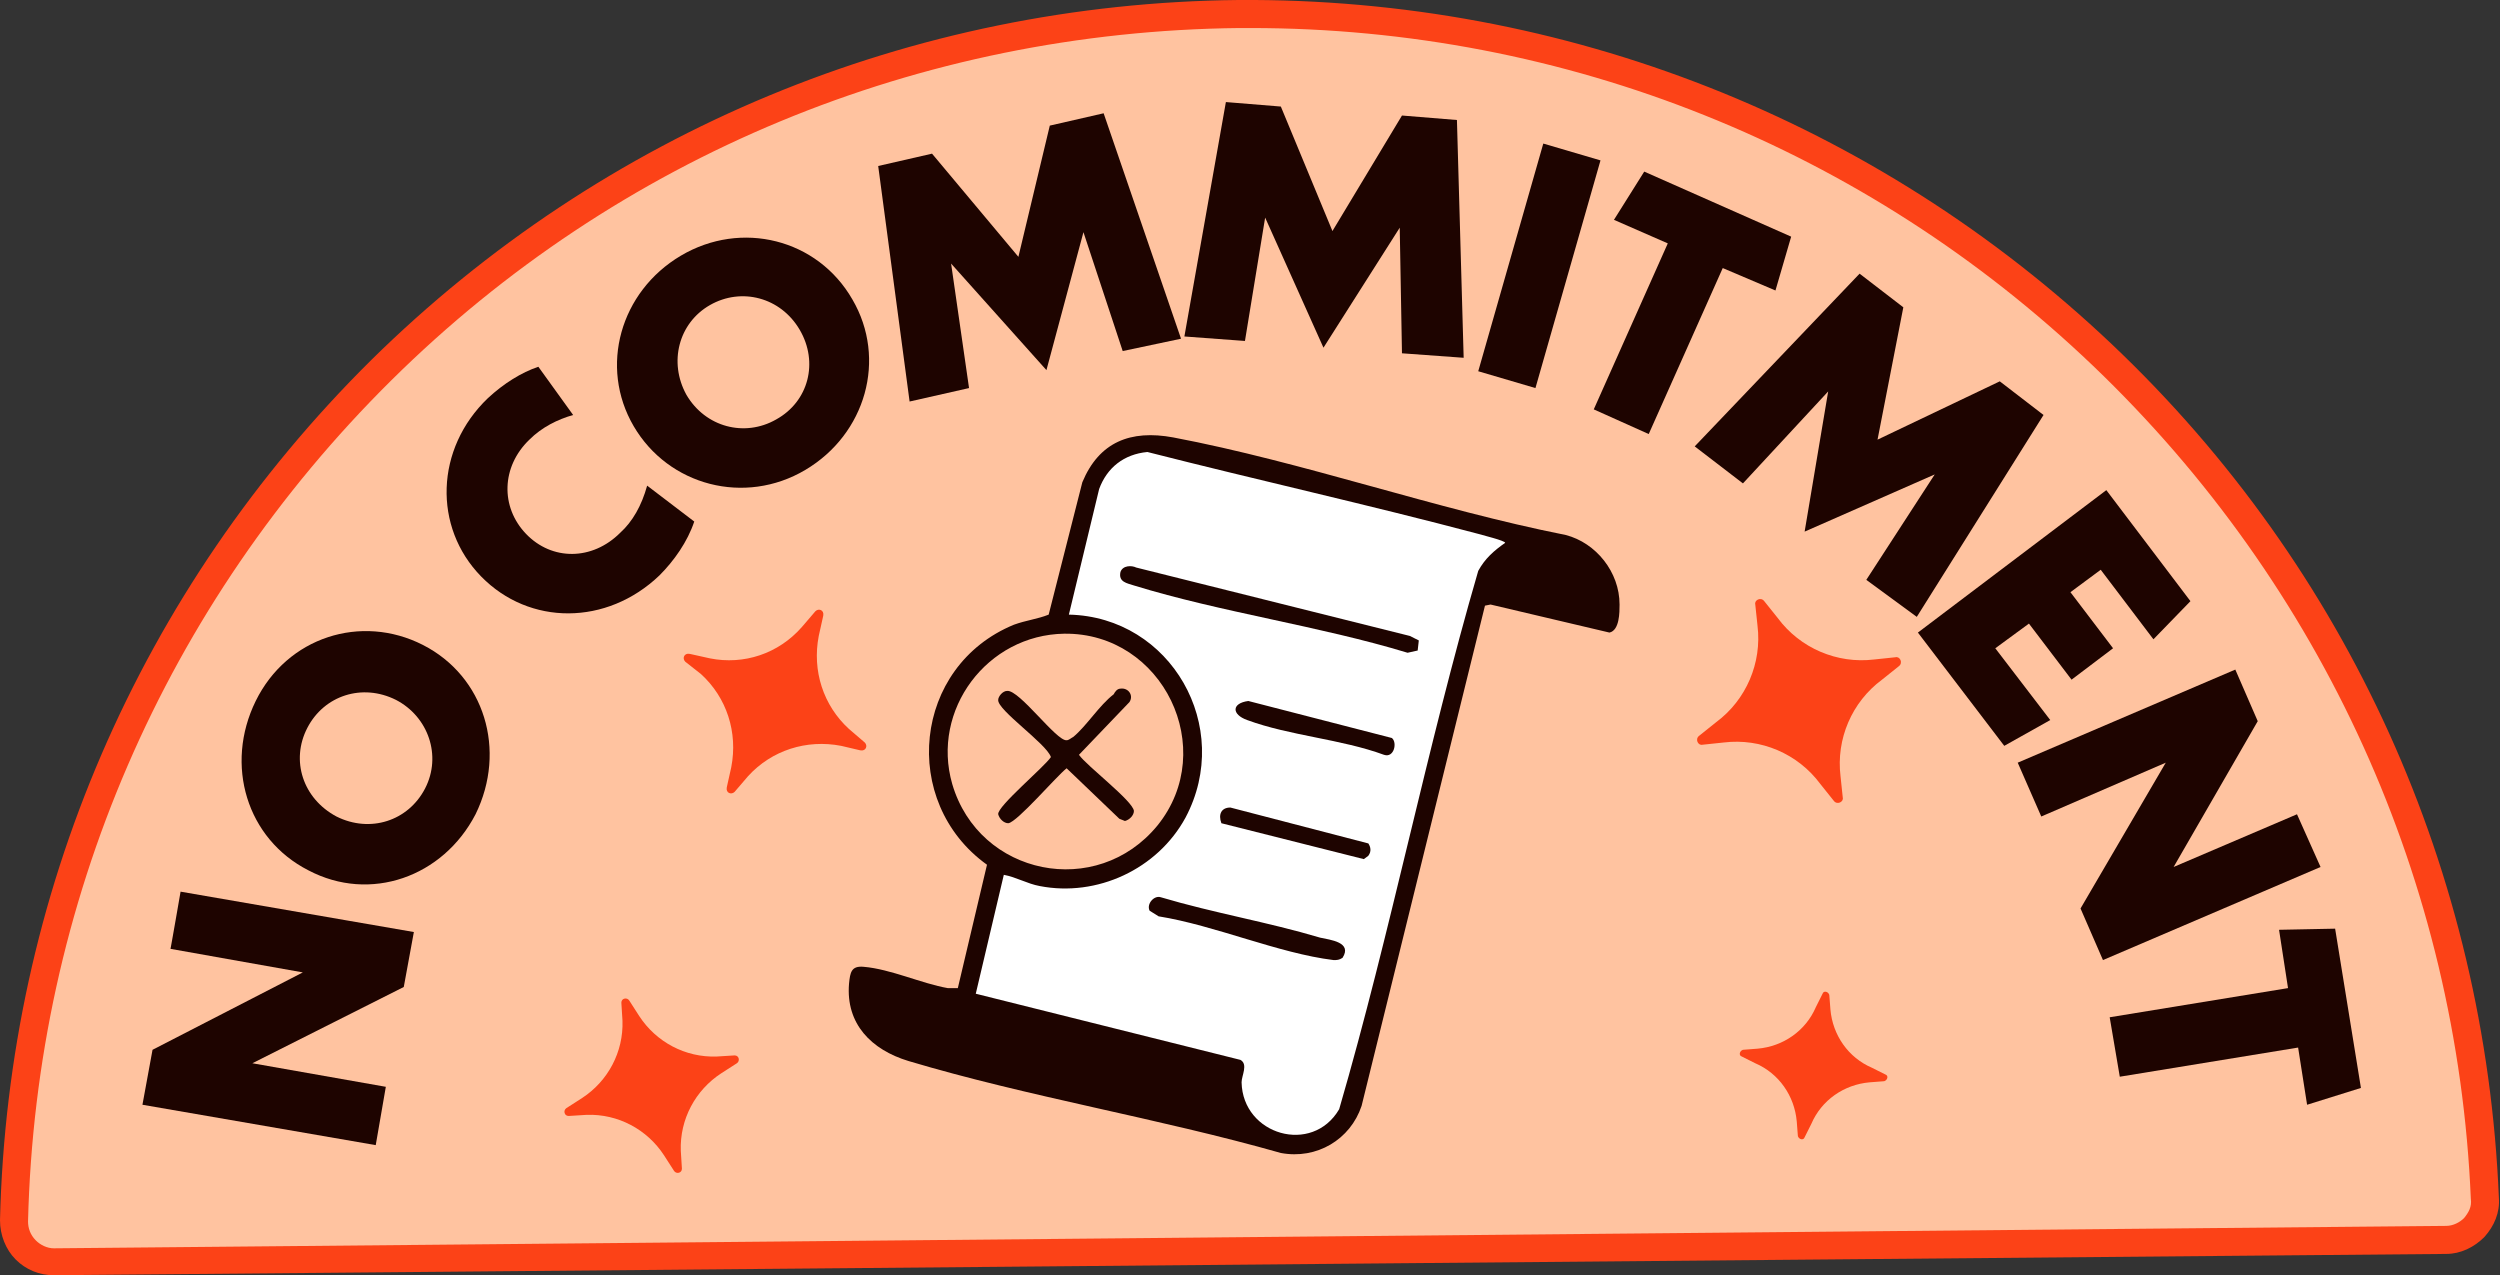 <?xml version="1.0" encoding="utf-8"?>
<!-- Generator: Adobe Illustrator 26.5.3, SVG Export Plug-In . SVG Version: 6.00 Build 0)  -->
<svg version="1.1" id="b" xmlns="http://www.w3.org/2000/svg" xmlns:xlink="http://www.w3.org/1999/xlink" x="0px" y="0px"
	 viewBox="0 0 222.9 113.7" style="enable-background:new 0 0 222.9 113.7;" xml:space="preserve">
<rect x="0" y="0" width="222.9" height="113.7" fill="#333333" stroke="none"/>
<style type="text/css">
	.st0{fill:#FFC3A0;}
	.st1{fill:#FC4217;}
	.st2{fill:#1E0400;}
	.st3{fill:#FFFFFF;}
</style>
<path id="container" class="st0" d="M218.1,110.5c2,0,3.6-1.7,3.5-3.7C219.2,47.7,170.1,0.7,110.5,1.3C50.8,1.8,2.6,49.6,1.3,108.9
	c0,2,1.6,3.6,3.6,3.6L218.1,110.5L218.1,110.5z"/>
<g id="c">
	<g>
		<g>
			<g>
				<path class="st0" d="M218.1,110.5c2,0,3.6-1.7,3.5-3.7C219.2,47.7,170.1,0.7,110.5,1.3C50.8,1.8,2.6,49.6,1.3,108.9
					c0,2,1.6,3.6,3.6,3.6L218.1,110.5L218.1,110.5z"/>
				<path class="st1" d="M4.8,113.7c-1.3,0-2.5-0.5-3.4-1.4c-0.9-0.9-1.4-2.2-1.4-3.5c0.7-29,12.4-56.2,33.1-76.7
					C53.8,11.7,81.3,0.3,110.4,0c29.1-0.2,56.8,10.7,77.9,30.7c21.1,20,33.3,47.1,34.5,76.1c0.1,1.3-0.4,2.5-1.3,3.5
					c-0.9,0.9-2.1,1.5-3.4,1.5L4.8,113.7L4.8,113.7L4.8,113.7z M111.5,2.5c-0.3,0-0.7,0-1,0C82,2.8,55.1,13.9,34.9,33.9
					c-20.2,20-31.7,46.6-32.4,75c0,0.6,0.2,1.2,0.7,1.7c0.4,0.4,1,0.7,1.6,0.7l213.3-2c0.6,0,1.2-0.3,1.6-0.7c0.4-0.5,0.7-1,0.6-1.7
					c-1.2-28.3-13.2-54.7-33.7-74.3C166.3,13.2,139.6,2.5,111.5,2.5z"/>
			</g>
			<path class="st1" d="M63.9,94.2l1.6-0.1c0.4,0,0.5,0.5,0.2,0.7l-1.4,0.9c-2.3,1.5-3.7,4.1-3.6,6.9l0.1,1.6c0,0.4-0.5,0.5-0.7,0.2
				l-0.9-1.4c-1.5-2.3-4.1-3.7-6.9-3.6l-1.6,0.1c-0.4,0-0.5-0.5-0.2-0.7l1.4-0.9c2.3-1.5,3.7-4.1,3.6-6.9l-0.1-1.6
				c0-0.4,0.5-0.5,0.7-0.2l0.9,1.4C58.5,92.9,61.1,94.3,63.9,94.2z"/>
			<path class="st1" d="M71.5,55.9l1.2-1.4c0.3-0.3,0.8-0.1,0.7,0.4L73,56.7c-0.6,3.1,0.4,6.2,2.7,8.3l1.4,1.2
				c0.3,0.3,0.1,0.8-0.4,0.7L75,66.5c-3.1-0.6-6.2,0.4-8.3,2.7l-1.2,1.4c-0.3,0.3-0.8,0.1-0.7-0.4l0.4-1.8c0.6-3.1-0.4-6.2-2.7-8.3
				L61.1,59c-0.3-0.3-0.1-0.8,0.4-0.7l1.8,0.4C66.3,59.3,69.4,58.3,71.5,55.9L71.5,55.9z"/>
			<path class="st1" d="M166.9,95.2l1.2,0.6c0.3,0.1,0.2,0.5-0.1,0.6l-1.3,0.1c-2.3,0.2-4.3,1.6-5.2,3.7l-0.6,1.2
				c-0.1,0.3-0.5,0.2-0.6-0.1l-0.1-1.3c-0.2-2.3-1.6-4.3-3.7-5.2l-1.2-0.6c-0.3-0.1-0.2-0.5,0.1-0.6l1.3-0.1
				c2.3-0.2,4.3-1.6,5.2-3.7l0.6-1.2c0.1-0.3,0.5-0.2,0.6,0.1l0.1,1.3C163.4,92.3,164.8,94.3,166.9,95.2z"/>
			<path class="st1" d="M164.1,69.2l0.2,1.9c0.1,0.4-0.5,0.7-0.8,0.3l-1.2-1.5c-2-2.7-5.3-4.1-8.6-3.7l-1.9,0.2
				c-0.4,0.1-0.7-0.5-0.3-0.8l1.5-1.2c2.7-2,4.1-5.3,3.7-8.6l-0.2-1.9c-0.1-0.4,0.5-0.7,0.8-0.3l1.2,1.5c2,2.7,5.3,4.1,8.6,3.7
				l1.9-0.2c0.4-0.1,0.7,0.5,0.3,0.8l-1.5,1.2C165.1,62.6,163.7,65.9,164.1,69.2z"/>
			<g>
				<path class="st2" d="M16.1,79.5l20.8,3.6L36,88l-13.5,6.8l11.9,2.1l-0.9,5.2l-20.8-3.6l0.9-4.9L27,86.7l-11.8-2.1
					C15.2,84.7,16.1,79.5,16.1,79.5z"/>
				<path class="st2" d="M27.5,77.6c-5.5-2.8-7.5-9.4-4.7-15.1s9.4-7.8,14.9-5c5.5,2.8,7.5,9.4,4.7,15.1
					C39.5,78.2,33,80.5,27.5,77.6z M35.3,62.4c-3-1.5-6.4-0.4-7.9,2.5c-1.5,2.9-0.4,6.3,2.6,7.9c3,1.5,6.4,0.4,7.9-2.5
					C39.4,67.4,38.2,63.9,35.3,62.4z"/>
				<path class="st2" d="M42.9,51.4c-4.3-4.4-4.1-11.4,0.6-15.9c1.4-1.3,3-2.3,4.5-2.8l3.1,4.3c-1.4,0.4-2.8,1.1-3.9,2.2
					c-2.5,2.4-2.6,6-0.3,8.4c2.3,2.4,5.9,2.4,8.4-0.1c1.1-1,1.9-2.4,2.4-4.2l4.2,3.2c-0.6,1.8-1.8,3.5-3.1,4.8
					C54.1,55.8,47.2,55.8,42.9,51.4L42.9,51.4z"/>
				<path class="st2" d="M56.5,38c-3.1-5.3-1.2-12,4.2-15.2s12.2-1.5,15.3,3.9c3.1,5.3,1.2,12-4.2,15.2S59.6,43.3,56.5,38z
					 M71.3,29.4c-1.7-2.9-5.2-3.8-8-2.2c-2.8,1.6-3.7,5.1-2.1,8c1.7,2.9,5.2,3.8,8,2.2C72.1,35.8,73,32.3,71.3,29.4z"/>
				<path class="st2" d="M100.1,31.3l-3.5-10.6l-3.3,12.3l-8.5-9.5l1.6,11.1l-5.3,1.2l-2.8-21l4.8-1.1l7.7,9.2l2.8-11.7l4.8-1.1
					l6.9,20.1L100.1,31.3L100.1,31.3z"/>
				<path class="st2" d="M125,31.5l-0.2-11.2L118,31l-5.2-11.6L111,30.4l-5.4-0.4l3.7-20.9l4.9,0.4l4.6,11.1l6.2-10.3l4.9,0.4
					l0.6,21.2C130.4,31.9,125,31.5,125,31.5z"/>
				<path class="st2" d="M136.9,34.6l-5.1-1.5l5.8-20.3l5.1,1.5C142.7,14.3,136.9,34.6,136.9,34.6z"/>
				<path class="st2" d="M153.6,23.9L147,38.7l-4.9-2.2l6.6-14.8l-4.8-2.1l2.7-4.3l13.1,5.8l-1.4,4.8L153.6,23.9L153.6,23.9z"/>
				<path class="st2" d="M166.4,51.7l6.1-9.4l-11.6,5.1l2.1-12.5l-7.6,8.2l-4.3-3.3l14.7-15.4l3.9,3l-2.3,11.8l10.9-5.2l3.9,3
					l-11.3,18L166.4,51.7L166.4,51.7z"/>
				<path class="st2" d="M182.8,64.2l-4.1,2.3L171,56.4l16.8-12.7l7.5,9.9l-3.3,3.4l-4.7-6.2l-2.7,2l3.8,5l-3.7,2.8l-3.8-5l-3,2.2
					L182.8,64.2L182.8,64.2z"/>
				<path class="st2" d="M206.9,77.3l-19.4,8.3l-2-4.6l7.6-13L182,72.8l-2.1-4.8l19.4-8.3l2,4.6l-7.5,13l11-4.7L206.9,77.3
					L206.9,77.3z"/>
				<path class="st2" d="M204.9,93.4L189,96l-0.9-5.3l15.9-2.6l-0.8-5.2l5-0.1l2.3,14.2l-4.8,1.5L204.9,93.4z"/>
			</g>
		</g>
		<polygon class="st3" points="85.5,89.7 89,76.6 93.6,78.5 99.9,77.5 103.7,74.3 106.4,69.2 105.5,63.5 102.4,58.2 97.7,55.7 
			94.5,55.7 95.1,52.1 97.9,42 99.9,40.3 103.8,39.5 135.7,48 131.9,52.7 120.4,98.8 119,100.6 116.8,101.6 113.2,101.6 
			110.2,100.5 		"/>
		<circle class="st0" cx="95" cy="67" r="11.2"/>
		<g id="d">
			<path class="st2" d="M85.4,88.1l2.6-11c-7.8-5.6-6.6-17.7,2.4-21.4c1.1-0.4,2.1-0.5,3.1-0.9L96.5,43c1.5-3.6,4.3-4.7,8.1-4
				c11.6,2.2,23.4,6.4,35,8.7c2.7,0.7,4.8,3.3,4.8,6.2c0,0.7,0,2.3-0.9,2.5l-10.6-2.5l-0.5,0.1l-11,44.6c-1,3-4,4.8-7.2,4.2
				c-10.9-3.1-22.5-5-33.2-8.2c-3.3-1-5.6-3.3-5.3-6.9c0.1-1,0.2-1.6,1.3-1.5c2.4,0.2,5.2,1.5,7.5,1.9
				C84.8,88.1,85.1,88.1,85.4,88.1L85.4,88.1z M87,88.6l23.6,5.9c0.7,0.4,0.1,1.4,0.1,2c0.1,4.7,6.3,6.5,8.7,2.4
				c4.6-15.8,7.8-32.2,12.4-48c0.6-1.1,1.4-1.8,2.4-2.5c0-0.2-2.1-0.7-2.4-0.8c-9.8-2.6-19.7-4.8-29.5-7.3c-2.1,0.2-3.6,1.4-4.3,3.3
				l-2.7,11.2c9.1,0.2,14.7,10,10.4,18.1c-2.5,4.6-7.9,7.1-13,6.1c-1.1-0.2-2.1-0.8-3.2-1L87,88.6L87,88.6z M94.9,56.5
				c-6.9,0.1-11.9,6.8-10,13.4c2.4,8.2,12.9,10.3,18.3,3.7C108.7,66.8,103.7,56.4,94.9,56.5z"/>
			<path class="st2" d="M126.4,58l-0.9,0.2c-7.9-2.4-16.6-3.6-24.4-6c-0.6-0.2-1.4-0.3-1.2-1.2c0.2-0.6,1-0.6,1.4-0.4l24.4,6.1
				l0.8,0.4L126.4,58L126.4,58z"/>
			<path class="st2" d="M119.7,85.4c-0.3,0.2-0.5,0.2-0.8,0.2c-4.9-0.6-10.6-3.1-15.6-3.9l-0.8-0.5c-0.3-0.6,0.4-1.4,1-1.2
				c4.7,1.4,9.5,2.2,14.2,3.6C118.6,83.8,120.6,84,119.7,85.4L119.7,85.4z"/>
			<path class="st2" d="M124.1,65.8c0.5,0.4,0.2,1.8-0.7,1.5c-3.8-1.4-8.4-1.7-12.2-3.1c-1.4-0.5-1.4-1.5,0.1-1.7L124.1,65.8
				L124.1,65.8z"/>
			<path class="st2" d="M122,75.2c0.2,0.3,0.3,0.7,0,1.1l-0.4,0.3l-12.7-3.2c-0.3-0.8,0-1.4,0.8-1.4L122,75.2L122,75.2z"/>
			<path class="st2" d="M99.9,61.4c0.7-0.1,1.2,0.6,0.8,1.2l-4.5,4.7c0.7,1,4.8,4.1,4.9,5c0,0.4-0.4,0.8-0.8,0.9L99.8,73l-4.7-4.5
				c-0.9,0.7-4.4,4.8-5.2,4.9c-0.4,0-0.8-0.4-0.9-0.8c-0.1-0.7,4.1-4.2,4.7-5.1c-0.4-1.2-4.8-4.2-4.7-5.1c0-0.3,0.4-0.8,0.8-0.8
				c1.1-0.1,4.4,4.5,5.3,4.4c0.2,0,0.4-0.2,0.6-0.3c1.2-1,2.3-2.8,3.6-3.8C99.4,61.7,99.6,61.4,99.9,61.4L99.9,61.4z"/>
		</g>
	</g>
</g>
</svg>
